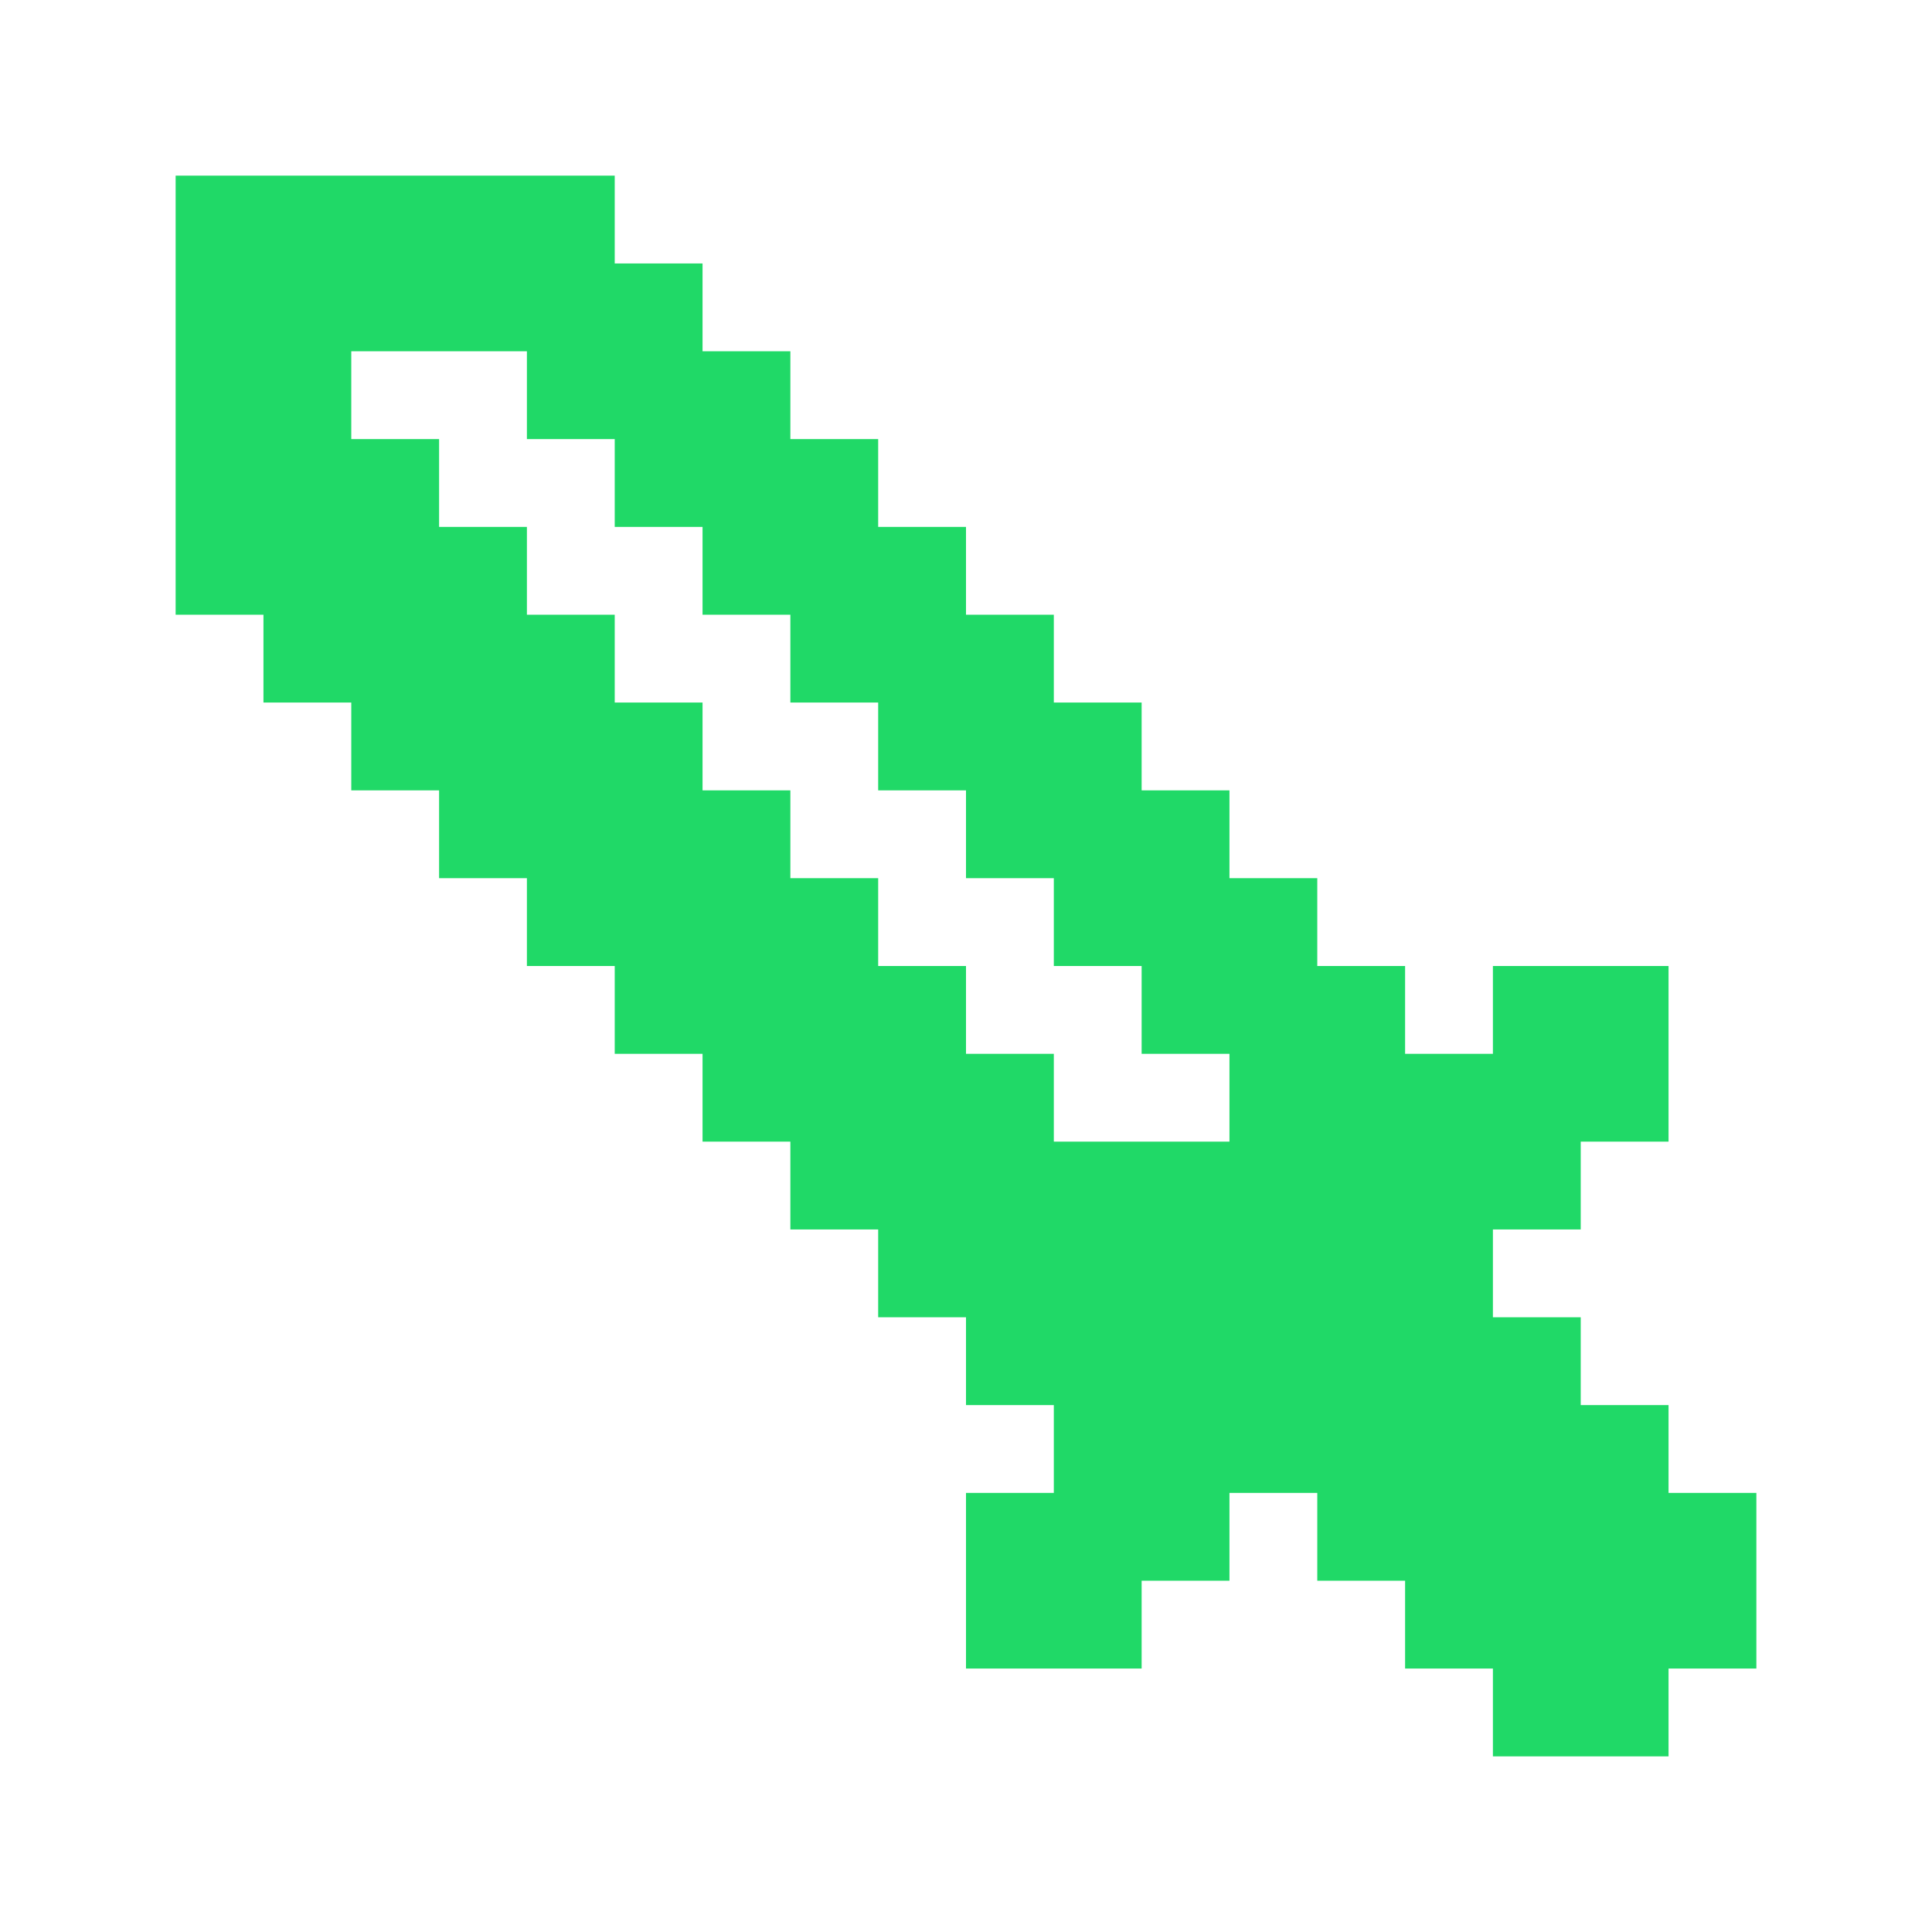 <!DOCTYPE svg PUBLIC "-//W3C//DTD SVG 1.1//EN" "http://www.w3.org/Graphics/SVG/1.1/DTD/svg11.dtd">
<!-- Uploaded to: SVG Repo, www.svgrepo.com, Transformed by: SVG Repo Mixer Tools -->
<svg fill="#20d967" width="800px" height="800px" viewBox="0 0 22 22" xmlns="http://www.w3.org/2000/svg" id="memory-sword" stroke="#20d967" stroke-width="0">
<g id="SVGRepo_bgCarrier" stroke-width="0"/>
<g id="SVGRepo_tracerCarrier" stroke-linecap="round" stroke-linejoin="round"/>
<g id="SVGRepo_iconCarrier">
<path d="M8 3V4H9V5H10V6H11V7H12V8H13V9H14V10H15V11H16V12H17V11H19V13H18V14H17V15H18V16H19V17H20V19H19V20H17V19H16V18H15V17H14V18H13V19H11V17H12V16H11V15H10V14H9V13H8V12H7V11H6V10H5V9H4V8H3V7H2V2H7V3H8M7 5H6V4H4V5H5V6H6V7H7V8H8V9H9V10H10V11H11V12H12V13H14V12H13V11H12V10H11V9H10V8H9V7H8V6H7V5Z"/>
</g>
</svg>